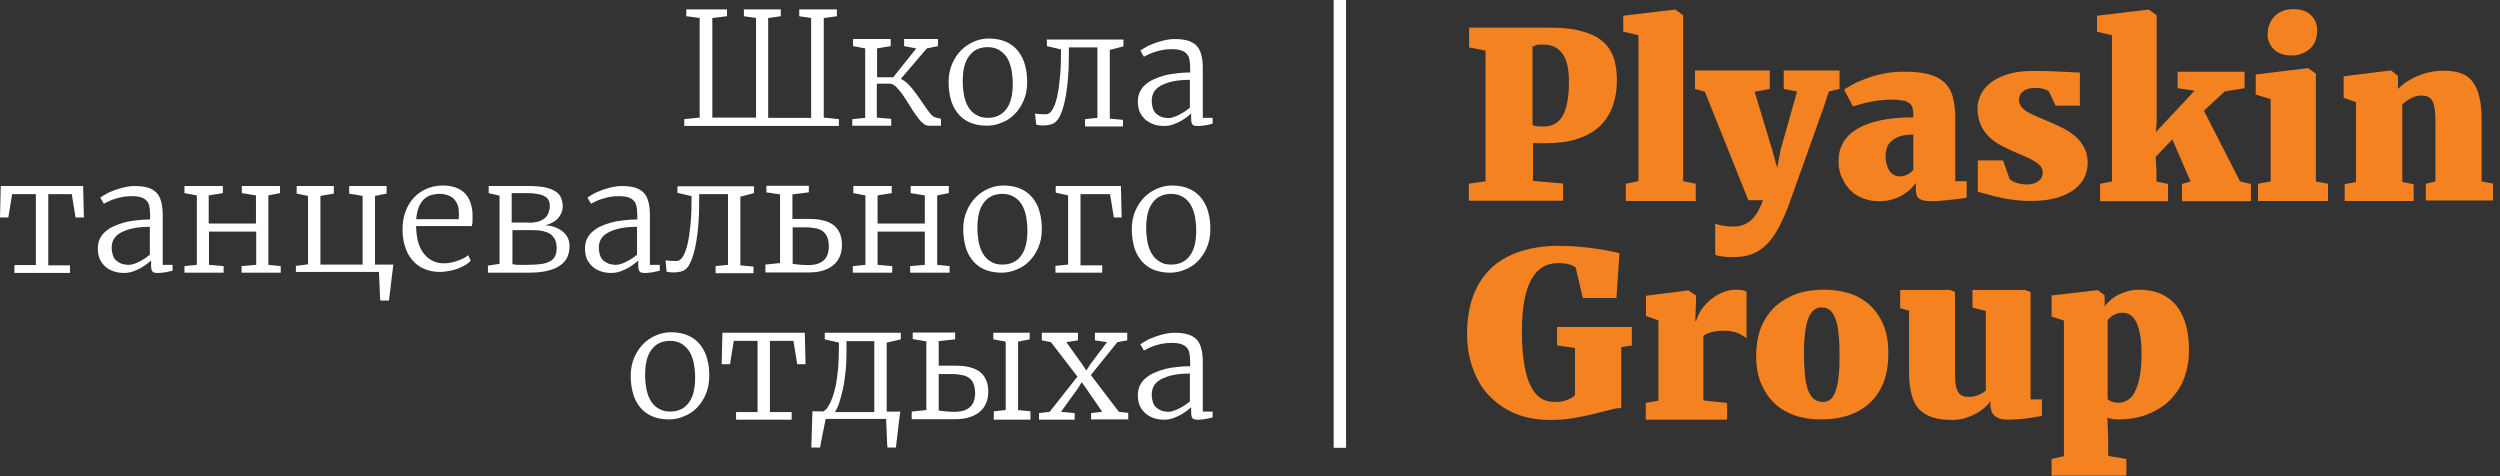<?xml version="1.0" encoding="UTF-8"?> <svg xmlns="http://www.w3.org/2000/svg" width="231" height="44" viewBox="0 0 231 44" fill="none"><rect x="0" y="0" width="231" height="44" fill="#333333" stroke="none"/> <g clip-path="url(#clip0_214_478)"> <path fill-rule="evenodd" clip-rule="evenodd" d="M63.227 11.006L64.651 10.865V1.663L63.414 1.499V0.866H67.173V1.499L65.819 1.663V10.865H69.858V1.663L68.737 1.499V0.866H72.146V1.499L70.978 1.663V10.889H74.948V1.663L73.85 1.499V0.866H77.329V1.499L76.115 1.663V10.865L77.516 11.006V11.638H63.227V11.006ZM78.8 11.006L79.944 10.889V4.473L78.823 4.262V3.606H82.302V4.262L81.041 4.473V7.142H82.536L84.66 4.473L83.54 4.262V3.606H86.668V4.262L85.641 4.473L83.236 7.283C83.47 7.4 83.68 7.54 83.89 7.751C84.1 7.962 84.31 8.196 84.497 8.453C84.684 8.711 84.894 8.969 85.057 9.226C85.244 9.484 85.408 9.741 85.571 9.976C85.734 10.21 85.874 10.397 86.015 10.561C86.155 10.725 86.295 10.819 86.412 10.842L86.948 10.982V11.615H85.805C85.618 11.615 85.408 11.521 85.221 11.334C85.011 11.146 84.824 10.912 84.614 10.608C84.404 10.327 84.217 10.022 84.007 9.671C83.796 9.343 83.586 9.015 83.4 8.734C83.189 8.453 82.979 8.219 82.793 8.009C82.582 7.821 82.396 7.728 82.186 7.728H81.018V10.865L82.349 10.982V11.615H78.753V11.006H78.8ZM87.649 7.587C87.649 6.955 87.766 6.393 87.976 5.901C88.186 5.409 88.466 4.988 88.816 4.637C89.167 4.285 89.564 4.028 90.007 3.84C90.451 3.653 90.894 3.559 91.361 3.559C92.015 3.559 92.552 3.676 93.019 3.887C93.463 4.098 93.836 4.402 94.116 4.777C94.397 5.152 94.607 5.573 94.724 6.065C94.864 6.557 94.91 7.072 94.91 7.61C94.91 8.243 94.793 8.805 94.583 9.296C94.373 9.788 94.093 10.21 93.743 10.561C93.393 10.912 92.996 11.17 92.552 11.334C92.109 11.521 91.665 11.615 91.198 11.615C90.544 11.615 90.007 11.498 89.54 11.287C89.097 11.076 88.723 10.772 88.443 10.397C88.163 10.022 87.953 9.601 87.836 9.109C87.719 8.664 87.649 8.149 87.649 7.587ZM91.268 10.889C91.992 10.889 92.576 10.631 92.972 10.093C93.393 9.554 93.579 8.781 93.579 7.728C93.579 7.283 93.533 6.838 93.463 6.44C93.369 6.042 93.252 5.667 93.066 5.362C92.879 5.058 92.645 4.824 92.342 4.637C92.038 4.449 91.688 4.356 91.268 4.356C90.544 4.356 89.96 4.613 89.564 5.152C89.143 5.69 88.957 6.463 88.957 7.517C88.957 7.962 89.003 8.407 89.073 8.805C89.167 9.226 89.283 9.577 89.47 9.882C89.657 10.186 89.89 10.444 90.194 10.608C90.498 10.795 90.848 10.889 91.268 10.889ZM95.634 10.491C95.844 10.538 96.171 10.561 96.661 10.561C96.871 10.561 97.058 10.421 97.222 10.163C97.385 9.905 97.549 9.507 97.665 8.992C97.782 8.477 97.876 7.845 97.945 7.119C98.016 6.369 98.039 5.526 98.039 4.566L96.731 4.262V3.653H103.806V4.285L102.545 4.613V10.959L103.759 11.076V11.685H100.257V11.006L101.401 10.889V4.379H98.763V5.152C98.763 5.878 98.739 6.557 98.693 7.142C98.646 7.728 98.576 8.266 98.506 8.711C98.436 9.156 98.342 9.554 98.249 9.882C98.156 10.21 98.062 10.467 97.969 10.655C97.899 10.795 97.829 10.912 97.759 11.029C97.665 11.146 97.572 11.24 97.455 11.334C97.338 11.427 97.175 11.474 97.012 11.521C96.848 11.568 96.638 11.591 96.381 11.591C96.264 11.591 96.148 11.591 96.031 11.568C95.914 11.544 95.821 11.544 95.751 11.521L95.634 10.491ZM105.137 9.367C105.137 9.039 105.207 8.734 105.324 8.477C105.464 8.219 105.627 7.985 105.861 7.798C106.094 7.61 106.351 7.423 106.654 7.306C106.958 7.166 107.308 7.048 107.658 6.955C108.009 6.861 108.405 6.814 108.779 6.767C109.176 6.721 109.573 6.697 109.97 6.697V6.299C109.97 5.971 109.946 5.714 109.9 5.48C109.853 5.245 109.76 5.081 109.62 4.941C109.48 4.8 109.316 4.707 109.083 4.637C108.849 4.566 108.569 4.543 108.242 4.543C107.962 4.543 107.682 4.566 107.425 4.613C107.168 4.66 106.935 4.73 106.701 4.8C106.491 4.871 106.281 4.941 106.117 5.035C105.931 5.128 105.791 5.175 105.697 5.245L105.37 4.683C105.417 4.637 105.487 4.59 105.604 4.519C105.72 4.449 105.861 4.379 106.001 4.285C106.164 4.215 106.328 4.121 106.538 4.051C106.724 3.981 106.935 3.887 107.145 3.84C107.355 3.77 107.588 3.723 107.822 3.676C108.055 3.63 108.265 3.606 108.499 3.606C108.989 3.606 109.409 3.653 109.736 3.747C110.063 3.84 110.343 4.004 110.554 4.215C110.764 4.426 110.904 4.707 110.997 5.058C111.091 5.409 111.137 5.807 111.137 6.299V10.889H112.048V11.427C111.978 11.451 111.861 11.474 111.768 11.498C111.651 11.521 111.534 11.544 111.417 11.568C111.301 11.591 111.161 11.615 111.044 11.615C110.927 11.638 110.81 11.638 110.694 11.638C110.6 11.638 110.507 11.638 110.413 11.615C110.343 11.615 110.273 11.591 110.227 11.544C110.18 11.498 110.133 11.451 110.11 11.357C110.087 11.264 110.063 11.17 110.063 11.029V10.491C109.97 10.561 109.853 10.678 109.69 10.795C109.526 10.912 109.339 11.053 109.129 11.17C108.919 11.287 108.662 11.404 108.405 11.498C108.149 11.591 107.845 11.638 107.542 11.638C107.215 11.638 106.911 11.591 106.631 11.498C106.351 11.404 106.094 11.264 105.861 11.076C105.65 10.889 105.464 10.655 105.324 10.374C105.207 10.116 105.137 9.765 105.137 9.367ZM106.421 9.296C106.421 9.601 106.468 9.835 106.538 10.046C106.608 10.257 106.724 10.421 106.865 10.538C107.005 10.655 107.168 10.748 107.355 10.819C107.542 10.865 107.752 10.912 107.962 10.912C108.102 10.912 108.265 10.889 108.429 10.819C108.592 10.772 108.779 10.701 108.943 10.608C109.129 10.514 109.293 10.421 109.48 10.303C109.643 10.186 109.806 10.069 109.946 9.952V7.376C109.339 7.376 108.826 7.423 108.382 7.517C107.939 7.61 107.565 7.751 107.261 7.915C106.958 8.079 106.748 8.29 106.608 8.524C106.491 8.758 106.421 9.015 106.421 9.296ZM1.308 24.494H3.315V17.937H1.121L0.77 20.092H0L0.07 17.188H7.682L7.752 20.092H6.981L6.631 17.937H4.46V24.517H6.467V25.22H1.331V24.494H1.308ZM9.036 22.948C9.036 22.621 9.106 22.316 9.223 22.059C9.363 21.801 9.526 21.567 9.76 21.38C9.993 21.192 10.25 21.005 10.553 20.888C10.857 20.747 11.207 20.63 11.557 20.537C11.908 20.443 12.305 20.396 12.678 20.349C13.075 20.302 13.472 20.279 13.869 20.279V19.881C13.869 19.553 13.845 19.295 13.799 19.061C13.752 18.827 13.659 18.663 13.519 18.523C13.379 18.382 13.215 18.288 12.982 18.218C12.748 18.148 12.468 18.125 12.141 18.125C11.861 18.125 11.581 18.148 11.324 18.195C11.067 18.242 10.834 18.312 10.6 18.382C10.39 18.452 10.18 18.523 10.016 18.616C9.83 18.71 9.689 18.757 9.596 18.827L9.269 18.265C9.316 18.218 9.386 18.171 9.503 18.101C9.619 18.031 9.76 17.961 9.9 17.867C10.063 17.797 10.226 17.703 10.437 17.633C10.623 17.563 10.834 17.469 11.044 17.422C11.254 17.352 11.487 17.305 11.721 17.258C11.954 17.211 12.164 17.188 12.398 17.188C12.888 17.188 13.309 17.235 13.635 17.328C13.962 17.422 14.242 17.586 14.453 17.797C14.663 18.008 14.803 18.288 14.896 18.64C14.989 18.991 15.036 19.389 15.036 19.881V24.471H15.947V25.009C15.877 25.032 15.76 25.056 15.667 25.079C15.55 25.103 15.433 25.126 15.316 25.15C15.2 25.173 15.06 25.196 14.943 25.196C14.826 25.22 14.709 25.22 14.593 25.22C14.499 25.22 14.406 25.22 14.312 25.196C14.242 25.196 14.172 25.173 14.126 25.126C14.079 25.079 14.032 25.032 14.009 24.939C13.986 24.845 13.962 24.752 13.962 24.611V24.072C13.869 24.143 13.752 24.26 13.589 24.377C13.425 24.494 13.238 24.634 13.028 24.752C12.818 24.869 12.561 24.986 12.305 25.079C12.048 25.173 11.744 25.22 11.441 25.22C11.114 25.22 10.81 25.173 10.53 25.079C10.25 24.986 9.97 24.845 9.76 24.658C9.549 24.471 9.363 24.236 9.223 23.955C9.106 23.674 9.036 23.346 9.036 22.948ZM10.32 22.855C10.32 23.159 10.367 23.393 10.437 23.604C10.507 23.815 10.623 23.979 10.764 24.096C10.904 24.213 11.067 24.307 11.254 24.377C11.441 24.424 11.651 24.471 11.861 24.471C12.001 24.471 12.164 24.447 12.328 24.4C12.491 24.353 12.678 24.283 12.841 24.189C13.028 24.096 13.192 24.002 13.379 23.885C13.542 23.768 13.705 23.651 13.845 23.534V20.958C13.238 20.958 12.725 21.005 12.281 21.099C11.838 21.192 11.464 21.333 11.16 21.497C10.857 21.66 10.647 21.871 10.507 22.105C10.39 22.316 10.32 22.574 10.32 22.855ZM17.044 24.588L18.188 24.471V18.054L17.044 17.844V17.188H20.593V17.844L19.286 18.054V20.654H23.652V18.054L22.344 17.844V17.188H25.87V17.844L24.796 18.054V24.471L25.94 24.588V25.196H22.321V24.588L23.675 24.471V21.403H19.309V24.471L20.663 24.588V25.196H17.044V24.588ZM37.194 21.169C37.194 20.583 37.287 20.021 37.474 19.53C37.661 19.038 37.917 18.616 38.244 18.265C38.571 17.914 38.968 17.633 39.412 17.445C39.855 17.258 40.346 17.141 40.883 17.141C41.746 17.141 42.4 17.352 42.891 17.797C43.358 18.242 43.614 18.897 43.661 19.74C43.661 19.998 43.661 20.209 43.661 20.396C43.661 20.583 43.638 20.747 43.591 20.888H38.454C38.454 20.911 38.454 20.935 38.454 20.981C38.454 21.005 38.454 21.028 38.454 21.075C38.478 21.637 38.548 22.129 38.688 22.527C38.828 22.948 39.015 23.276 39.248 23.534C39.482 23.815 39.762 24.002 40.065 24.143C40.369 24.283 40.696 24.33 41.046 24.33C41.256 24.33 41.466 24.307 41.676 24.26C41.887 24.213 42.097 24.166 42.283 24.096C42.47 24.026 42.657 23.955 42.844 23.862C43.007 23.768 43.147 23.674 43.264 23.581L43.498 24.096C43.358 24.236 43.194 24.377 42.984 24.494C42.774 24.611 42.54 24.728 42.307 24.822C42.05 24.915 41.793 24.986 41.513 25.032C41.233 25.079 40.953 25.126 40.672 25.126C40.089 25.126 39.599 25.032 39.155 24.822C38.711 24.634 38.361 24.353 38.057 23.979C37.754 23.628 37.544 23.206 37.404 22.691C37.264 22.316 37.194 21.754 37.194 21.169ZM42.377 20.256C42.377 20.162 42.4 20.068 42.4 19.974C42.4 19.881 42.4 19.787 42.4 19.694C42.4 19.436 42.377 19.202 42.307 18.991C42.237 18.78 42.12 18.593 41.98 18.429C41.84 18.265 41.653 18.148 41.42 18.054C41.186 17.961 40.906 17.914 40.602 17.914C40.322 17.914 40.042 17.961 39.809 18.031C39.552 18.125 39.342 18.242 39.155 18.429C38.968 18.616 38.805 18.851 38.688 19.155C38.571 19.459 38.501 19.811 38.454 20.256H42.377ZM45.109 24.541L46.159 24.377V18.078L45.155 17.844V17.188H46.626C46.743 17.188 46.907 17.188 47.07 17.188C47.233 17.188 47.42 17.188 47.63 17.188C47.817 17.188 48.027 17.188 48.237 17.188C48.447 17.188 48.634 17.188 48.821 17.188C49.428 17.188 49.942 17.235 50.339 17.305C50.736 17.399 51.062 17.516 51.319 17.68C51.576 17.844 51.739 18.031 51.833 18.265C51.926 18.499 51.996 18.757 51.996 19.038C51.996 19.272 51.95 19.483 51.88 19.67C51.786 19.857 51.693 20.021 51.553 20.185C51.413 20.326 51.249 20.466 51.039 20.56C50.852 20.677 50.619 20.747 50.385 20.817C50.759 20.841 51.086 20.911 51.366 21.028C51.646 21.145 51.88 21.286 52.066 21.45C52.253 21.614 52.393 21.824 52.487 22.035C52.58 22.246 52.627 22.48 52.627 22.714C52.627 23.112 52.557 23.464 52.417 23.768C52.276 24.072 52.043 24.33 51.739 24.541C51.436 24.752 51.039 24.915 50.549 25.032C50.059 25.15 49.475 25.196 48.774 25.196C48.611 25.196 48.424 25.196 48.191 25.196C47.957 25.196 47.747 25.196 47.514 25.196C47.303 25.196 47.093 25.196 46.883 25.196C46.696 25.196 46.533 25.196 46.44 25.196H45.085V24.541H45.109ZM48.868 20.583C49.218 20.583 49.498 20.537 49.755 20.466C49.988 20.396 50.199 20.279 50.362 20.138C50.525 19.998 50.619 19.834 50.689 19.647C50.759 19.459 50.806 19.249 50.806 19.038C50.806 18.851 50.782 18.687 50.712 18.546C50.642 18.406 50.549 18.265 50.385 18.171C50.222 18.078 50.012 17.984 49.755 17.937C49.498 17.89 49.148 17.844 48.751 17.844H47.28V20.56H48.868V20.583ZM47.28 24.377C47.327 24.4 47.42 24.424 47.56 24.447C47.677 24.471 47.817 24.471 47.957 24.471C48.097 24.471 48.237 24.471 48.377 24.471C48.517 24.471 48.634 24.471 48.728 24.471C49.218 24.471 49.638 24.447 49.988 24.4C50.339 24.353 50.596 24.26 50.829 24.143C51.039 24.026 51.203 23.862 51.296 23.651C51.389 23.464 51.436 23.206 51.436 22.902C51.436 22.34 51.249 21.942 50.899 21.66C50.549 21.403 49.965 21.262 49.218 21.262H47.35V24.377H47.28ZM54.051 22.948C54.051 22.621 54.121 22.316 54.238 22.059C54.378 21.801 54.541 21.567 54.775 21.38C55.008 21.192 55.265 21.005 55.569 20.888C55.872 20.747 56.222 20.63 56.573 20.537C56.923 20.443 57.32 20.396 57.693 20.349C58.09 20.302 58.487 20.279 58.884 20.279V19.881C58.884 19.553 58.861 19.295 58.814 19.061C58.767 18.827 58.674 18.663 58.534 18.523C58.394 18.382 58.23 18.288 57.997 18.218C57.763 18.148 57.483 18.125 57.156 18.125C56.876 18.125 56.596 18.148 56.339 18.195C56.082 18.242 55.849 18.312 55.615 18.382C55.405 18.452 55.195 18.523 55.032 18.616C54.845 18.71 54.705 18.757 54.611 18.827L54.285 18.265C54.331 18.218 54.401 18.171 54.518 18.101C54.635 18.031 54.775 17.961 54.915 17.867C55.078 17.797 55.242 17.703 55.452 17.633C55.639 17.563 55.849 17.469 56.059 17.422C56.269 17.352 56.502 17.305 56.736 17.258C56.969 17.211 57.18 17.188 57.413 17.188C57.903 17.188 58.324 17.235 58.651 17.328C58.977 17.422 59.258 17.586 59.468 17.797C59.678 18.008 59.818 18.288 59.911 18.64C60.005 18.991 60.051 19.389 60.051 19.881V24.471H60.962V25.009C60.892 25.032 60.775 25.056 60.682 25.079C60.565 25.103 60.448 25.126 60.332 25.15C60.215 25.173 60.075 25.196 59.958 25.196C59.841 25.22 59.725 25.22 59.608 25.22C59.514 25.22 59.421 25.22 59.328 25.196C59.258 25.196 59.188 25.173 59.141 25.126C59.094 25.079 59.047 25.032 59.024 24.939C59.001 24.845 58.977 24.752 58.977 24.611V24.072C58.884 24.143 58.767 24.26 58.604 24.377C58.44 24.494 58.254 24.634 58.044 24.752C57.833 24.869 57.577 24.986 57.32 25.079C57.063 25.173 56.759 25.22 56.456 25.22C56.129 25.22 55.825 25.173 55.545 25.079C55.265 24.986 54.985 24.845 54.775 24.658C54.565 24.471 54.378 24.236 54.238 23.955C54.121 23.674 54.051 23.346 54.051 22.948ZM55.335 22.855C55.335 23.159 55.382 23.393 55.452 23.604C55.522 23.815 55.639 23.979 55.779 24.096C55.919 24.213 56.082 24.307 56.269 24.377C56.456 24.424 56.666 24.471 56.876 24.471C57.016 24.471 57.18 24.447 57.343 24.4C57.507 24.353 57.693 24.283 57.857 24.189C58.044 24.096 58.207 24.002 58.394 23.885C58.557 23.768 58.721 23.651 58.861 23.534V20.958C58.254 20.958 57.74 21.005 57.296 21.099C56.853 21.192 56.479 21.333 56.176 21.497C55.872 21.66 55.662 21.871 55.522 22.105C55.405 22.316 55.335 22.574 55.335 22.855ZM61.499 24.049C61.709 24.096 62.036 24.119 62.526 24.119C62.736 24.119 62.923 23.979 63.087 23.721C63.25 23.464 63.414 23.066 63.53 22.55C63.647 22.035 63.74 21.403 63.81 20.677C63.881 19.928 63.904 19.085 63.904 18.125L62.596 17.82V17.211H69.671V17.844L68.41 18.171V24.517L69.624 24.634V25.243H66.122V24.588L67.266 24.471V17.937H64.604V18.71C64.604 19.436 64.581 20.115 64.534 20.7C64.488 21.286 64.418 21.824 64.347 22.269C64.278 22.714 64.184 23.112 64.091 23.44C63.997 23.768 63.904 24.026 63.81 24.213C63.74 24.353 63.67 24.471 63.6 24.611C63.507 24.728 63.414 24.822 63.297 24.915C63.18 25.009 63.017 25.079 62.853 25.103C62.69 25.15 62.48 25.173 62.223 25.173C62.106 25.173 61.989 25.173 61.873 25.15C61.756 25.126 61.663 25.126 61.592 25.103L61.499 24.049ZM70.722 24.447L72.076 24.307V17.961L70.815 17.773V17.165H74.737V17.773L73.22 17.961V20.232H74.808C75.835 20.232 76.582 20.443 77.072 20.841C77.563 21.262 77.796 21.848 77.796 22.621C77.796 23.042 77.726 23.417 77.586 23.721C77.446 24.049 77.236 24.307 76.979 24.517C76.722 24.728 76.395 24.892 76.022 25.009C75.648 25.126 75.204 25.173 74.737 25.173C74.597 25.173 74.411 25.173 74.177 25.173C73.944 25.173 73.734 25.173 73.5 25.173C73.266 25.173 73.056 25.173 72.823 25.173C72.613 25.173 72.449 25.173 72.333 25.173H70.722V24.447ZM73.22 24.377C73.36 24.4 73.547 24.424 73.78 24.447C74.014 24.471 74.317 24.494 74.691 24.494C75.298 24.494 75.765 24.353 76.092 24.072C76.418 23.791 76.582 23.346 76.582 22.761C76.582 22.433 76.535 22.152 76.442 21.918C76.349 21.684 76.208 21.52 76.045 21.38C75.858 21.239 75.648 21.145 75.391 21.099C75.134 21.052 74.831 21.005 74.504 21.005H73.243V24.377H73.22ZM78.823 24.588L79.967 24.471V18.054L78.847 17.844V17.188H82.396V17.844L81.088 18.054V20.654H85.454V18.054L84.147 17.844V17.188H87.672V17.844L86.598 18.054V24.471L87.742 24.588V25.196H84.1V24.588L85.454 24.471V21.403H81.088V24.471L82.442 24.588V25.196H78.8V24.588H78.823ZM89.003 21.169C89.003 20.537 89.12 19.974 89.33 19.483C89.54 18.991 89.82 18.57 90.171 18.218C90.521 17.867 90.918 17.609 91.361 17.422C91.805 17.235 92.249 17.141 92.716 17.141C93.369 17.141 93.906 17.258 94.373 17.469C94.817 17.68 95.19 17.984 95.471 18.359C95.751 18.733 95.961 19.155 96.078 19.647C96.218 20.138 96.264 20.654 96.264 21.192C96.264 21.824 96.148 22.386 95.938 22.878C95.727 23.37 95.447 23.791 95.097 24.143C94.747 24.494 94.35 24.752 93.906 24.915C93.463 25.103 93.019 25.196 92.552 25.196C91.898 25.196 91.361 25.079 90.894 24.869C90.451 24.658 90.077 24.353 89.797 23.979C89.517 23.604 89.307 23.183 89.19 22.691C89.073 22.223 89.003 21.707 89.003 21.169ZM92.622 24.447C93.346 24.447 93.93 24.189 94.327 23.651C94.747 23.112 94.934 22.34 94.934 21.286C94.934 20.841 94.887 20.396 94.817 19.998C94.724 19.6 94.607 19.225 94.42 18.921C94.233 18.616 94 18.359 93.696 18.195C93.393 18.008 93.042 17.914 92.622 17.914C91.898 17.914 91.315 18.171 90.918 18.71C90.498 19.249 90.311 20.021 90.311 21.075C90.311 21.52 90.357 21.965 90.427 22.363C90.521 22.785 90.638 23.136 90.824 23.44C91.011 23.745 91.245 24.002 91.548 24.166C91.852 24.377 92.202 24.447 92.622 24.447ZM97.525 24.564L98.693 24.447V18.054L97.549 17.797V17.188H103.572L103.642 20.092H102.919L102.568 17.937H99.837V24.517H101.845V25.196H97.525V24.564ZM104.576 21.169C104.576 20.537 104.693 19.974 104.903 19.483C105.113 18.991 105.394 18.57 105.744 18.218C106.094 17.867 106.491 17.609 106.935 17.422C107.378 17.235 107.822 17.141 108.289 17.141C108.943 17.141 109.48 17.258 109.946 17.469C110.39 17.68 110.764 17.984 111.044 18.359C111.324 18.733 111.534 19.155 111.651 19.647C111.791 20.138 111.838 20.654 111.838 21.192C111.838 21.824 111.721 22.386 111.511 22.878C111.301 23.37 111.02 23.791 110.67 24.143C110.32 24.494 109.923 24.752 109.48 24.915C109.036 25.103 108.592 25.196 108.125 25.196C107.472 25.196 106.935 25.079 106.468 24.869C106.024 24.658 105.65 24.353 105.37 23.979C105.09 23.604 104.88 23.183 104.763 22.691C104.646 22.223 104.576 21.707 104.576 21.169ZM108.219 24.447C108.943 24.447 109.526 24.189 109.923 23.651C110.343 23.112 110.53 22.34 110.53 21.286C110.53 20.841 110.483 20.396 110.413 19.998C110.32 19.6 110.203 19.225 110.017 18.921C109.83 18.616 109.596 18.359 109.293 18.195C108.989 18.008 108.639 17.914 108.219 17.914C107.495 17.914 106.911 18.171 106.514 18.71C106.094 19.249 105.907 20.021 105.907 21.075C105.907 21.52 105.954 21.965 106.024 22.363C106.117 22.785 106.234 23.136 106.421 23.44C106.608 23.745 106.841 24.002 107.145 24.166C107.448 24.377 107.798 24.447 108.219 24.447ZM27.387 24.564L28.461 24.424V18.101L27.411 17.89V17.188H30.843V17.89L29.605 18.101V24.447H33.505V18.101L32.267 17.89V17.188H35.723V17.89L34.649 18.101V24.447H34.859H36.353C36.353 24.447 36.353 24.494 36.33 24.588C36.306 24.681 36.306 24.822 36.283 24.962C36.26 25.126 36.236 25.29 36.213 25.501C36.19 25.712 36.166 25.899 36.143 26.11C36.12 26.32 36.096 26.531 36.073 26.718C36.05 26.929 36.026 27.093 36.003 27.257C35.98 27.421 35.98 27.538 35.956 27.632C35.933 27.725 35.933 27.772 35.933 27.772H35.139C35.139 27.725 35.139 27.632 35.116 27.468C35.116 27.327 35.092 27.14 35.092 26.953C35.092 26.765 35.069 26.555 35.069 26.344C35.069 26.133 35.046 25.946 35.046 25.758C35.046 25.571 35.022 25.431 35.022 25.314C35.022 25.196 35.022 25.126 35.022 25.126H27.341V24.564H27.387ZM58.277 34.727C58.277 34.095 58.394 33.533 58.604 33.041C58.814 32.549 59.094 32.128 59.444 31.776C59.795 31.425 60.192 31.168 60.635 30.98C61.079 30.793 61.522 30.699 61.989 30.699C62.643 30.699 63.18 30.816 63.647 31.027C64.091 31.238 64.464 31.542 64.744 31.917C65.025 32.292 65.235 32.713 65.352 33.205C65.492 33.697 65.538 34.212 65.538 34.75C65.538 35.383 65.421 35.945 65.211 36.436C65.001 36.928 64.721 37.35 64.371 37.701C64.021 38.052 63.624 38.31 63.18 38.474C62.736 38.661 62.293 38.755 61.826 38.755C61.172 38.755 60.635 38.638 60.168 38.427C59.725 38.216 59.351 37.912 59.071 37.537C58.791 37.162 58.581 36.741 58.464 36.249C58.347 35.804 58.277 35.266 58.277 34.727ZM61.919 38.029C62.643 38.029 63.227 37.771 63.624 37.233C64.044 36.694 64.231 35.921 64.231 34.867C64.231 34.423 64.184 33.978 64.114 33.58C64.021 33.181 63.904 32.807 63.717 32.502C63.53 32.198 63.297 31.964 62.993 31.776C62.69 31.589 62.34 31.495 61.919 31.495C61.196 31.495 60.612 31.753 60.215 32.292C59.795 32.83 59.608 33.603 59.608 34.657C59.608 35.102 59.654 35.547 59.725 35.945C59.818 36.366 59.935 36.717 60.121 37.022C60.308 37.326 60.542 37.584 60.845 37.748C61.149 37.935 61.499 38.029 61.919 38.029ZM67.99 38.076H69.998V31.495H67.803L67.453 33.65H66.682L66.752 30.746H74.364L74.434 33.65H73.663L73.313 31.495H71.142V38.076H73.15V38.778H68.013V38.076H67.99ZM75.975 38.052C76.068 38.029 76.162 37.959 76.278 37.865C76.395 37.771 76.489 37.631 76.605 37.42C76.722 37.233 76.839 36.975 76.932 36.671C77.049 36.366 77.142 35.992 77.236 35.547C77.329 35.102 77.376 34.587 77.446 34.001C77.493 33.416 77.516 32.713 77.516 31.94V31.659L76.208 31.355V30.746H83.236V31.355L81.929 31.659V38.029H83.166H83.189C83.189 38.029 83.189 38.076 83.166 38.169C83.143 38.263 83.143 38.38 83.119 38.544C83.096 38.708 83.073 38.872 83.049 39.083C83.026 39.293 83.003 39.481 82.979 39.691C82.956 39.902 82.933 40.113 82.909 40.3C82.886 40.487 82.863 40.675 82.839 40.839C82.816 41.003 82.816 41.12 82.793 41.214C82.769 41.307 82.769 41.354 82.769 41.354H81.999C81.999 41.307 81.999 41.214 81.975 41.05C81.975 40.909 81.952 40.722 81.952 40.534C81.952 40.347 81.929 40.136 81.929 39.925C81.929 39.715 81.905 39.528 81.905 39.34C81.905 39.153 81.882 39.012 81.882 38.895C81.882 38.778 81.882 38.708 81.882 38.708H76.302C76.302 38.708 76.278 38.778 76.255 38.895C76.232 39.012 76.208 39.153 76.162 39.34C76.138 39.528 76.092 39.715 76.045 39.925C75.998 40.136 75.975 40.347 75.928 40.534C75.882 40.722 75.858 40.886 75.835 41.05C75.811 41.19 75.788 41.307 75.765 41.354H74.971C74.971 41.354 74.971 41.26 74.971 41.096C74.971 40.932 74.994 40.722 74.994 40.487C74.994 40.253 75.018 39.972 75.018 39.691C75.018 39.41 75.041 39.129 75.041 38.895C75.041 38.638 75.064 38.45 75.064 38.263C75.064 38.099 75.064 38.005 75.064 38.005H75.975V38.052ZM80.785 38.052V31.519H78.216V32.502C78.216 33.158 78.193 33.79 78.123 34.399C78.053 35.008 77.983 35.547 77.866 36.038C77.749 36.53 77.633 36.952 77.516 37.303C77.399 37.654 77.259 37.912 77.142 38.076H80.785V38.052ZM91.852 38.005L92.926 37.888V31.566L91.782 31.355V30.746H95.144V31.355L94.07 31.566V37.888L95.214 38.005V38.778H91.828V38.005H91.852ZM84.24 38.029L85.594 37.888V31.542L84.334 31.332V30.723H88.256V31.355L86.738 31.519V33.79H88.326C89.353 33.79 90.1 34.001 90.591 34.399C91.081 34.821 91.315 35.406 91.315 36.179C91.315 36.6 91.245 36.975 91.105 37.279C90.964 37.607 90.754 37.865 90.498 38.076C90.241 38.286 89.914 38.45 89.54 38.567C89.167 38.684 88.723 38.731 88.256 38.731C88.116 38.731 87.929 38.731 87.696 38.731C87.462 38.731 87.252 38.731 87.019 38.731C86.785 38.731 86.575 38.731 86.341 38.731C86.131 38.731 85.968 38.731 85.851 38.731H84.24V38.029ZM86.738 37.935C86.879 37.959 87.065 37.982 87.299 38.005C87.532 38.029 87.836 38.052 88.209 38.052C88.816 38.052 89.283 37.912 89.61 37.631C89.937 37.35 90.1 36.905 90.1 36.319C90.1 35.992 90.054 35.711 89.96 35.476C89.867 35.242 89.75 35.078 89.564 34.938C89.377 34.797 89.167 34.704 88.91 34.657C88.653 34.61 88.349 34.563 88.023 34.563H86.738V37.935ZM96.008 38.169L96.988 38.052L99.556 34.797L97.105 31.613L96.264 31.449V30.746H99.603V31.449L98.529 31.613L99.954 33.603L100.374 34.235L100.771 33.626L102.288 31.613L101.168 31.449V30.746H104.156V31.449L103.246 31.613L100.794 34.657L103.386 38.052L104.25 38.146V38.755H100.817V38.169L101.845 38.052L100.397 35.945L99.954 35.312L99.556 35.945L98.039 38.052L99.3 38.169V38.778H96.008V38.169Z" fill="white"></path> <path fill-rule="evenodd" clip-rule="evenodd" d="M105.137 36.507C105.137 36.179 105.207 35.874 105.324 35.617C105.464 35.359 105.627 35.125 105.861 34.938C106.094 34.75 106.351 34.563 106.654 34.446C106.958 34.305 107.308 34.188 107.658 34.095C108.009 34.001 108.405 33.954 108.779 33.907C109.176 33.861 109.573 33.837 109.97 33.837V33.439C109.97 33.135 109.946 32.854 109.9 32.619C109.853 32.385 109.76 32.221 109.62 32.081C109.479 31.94 109.316 31.847 109.083 31.776C108.849 31.706 108.569 31.683 108.242 31.683C107.962 31.683 107.682 31.706 107.425 31.753C107.168 31.8 106.935 31.87 106.701 31.94C106.491 32.011 106.281 32.081 106.117 32.175C105.931 32.268 105.79 32.338 105.697 32.385L105.37 31.823C105.417 31.776 105.487 31.73 105.604 31.659C105.72 31.589 105.861 31.519 106.001 31.425C106.164 31.355 106.327 31.261 106.538 31.191C106.724 31.121 106.935 31.027 107.145 30.98C107.355 30.91 107.588 30.863 107.822 30.816C108.055 30.77 108.265 30.746 108.499 30.746C108.989 30.746 109.409 30.793 109.736 30.887C110.063 30.98 110.343 31.144 110.553 31.355C110.764 31.566 110.904 31.847 110.997 32.198C111.09 32.549 111.137 32.947 111.137 33.439V38.029H112.048V38.567C111.978 38.591 111.861 38.614 111.768 38.638C111.651 38.661 111.534 38.684 111.417 38.708C111.301 38.731 111.161 38.755 111.044 38.755C110.927 38.778 110.81 38.778 110.694 38.778C110.6 38.778 110.507 38.778 110.413 38.755C110.343 38.755 110.273 38.731 110.227 38.684C110.18 38.638 110.133 38.591 110.11 38.497C110.087 38.403 110.063 38.31 110.063 38.169V37.631C109.97 37.701 109.853 37.818 109.69 37.935C109.526 38.052 109.339 38.193 109.129 38.31C108.919 38.427 108.662 38.544 108.405 38.638C108.149 38.731 107.845 38.778 107.542 38.778C107.215 38.778 106.911 38.731 106.631 38.638C106.351 38.544 106.094 38.403 105.861 38.216C105.65 38.029 105.464 37.794 105.324 37.514C105.207 37.256 105.137 36.905 105.137 36.507ZM106.421 36.436C106.421 36.741 106.468 36.975 106.538 37.186C106.608 37.396 106.724 37.56 106.864 37.677C107.005 37.794 107.168 37.888 107.355 37.958C107.542 38.005 107.752 38.052 107.962 38.052C108.102 38.052 108.265 38.029 108.429 37.958C108.592 37.912 108.779 37.841 108.942 37.748C109.129 37.654 109.293 37.56 109.479 37.443C109.643 37.326 109.806 37.209 109.946 37.092V34.516C109.339 34.516 108.826 34.563 108.382 34.657C107.939 34.75 107.565 34.891 107.261 35.055C106.958 35.219 106.748 35.429 106.608 35.664C106.491 35.898 106.421 36.155 106.421 36.436Z" fill="white"></path> <path fill-rule="evenodd" clip-rule="evenodd" d="M135.7 16.977L137.264 16.743V4.683L135.746 4.379V2.552H139.529C139.949 2.552 140.439 2.552 141.023 2.552C141.607 2.552 142.284 2.552 143.078 2.552C144.315 2.552 145.319 2.646 146.136 2.88C146.953 3.091 147.584 3.395 148.074 3.817C148.565 4.238 148.891 4.73 149.101 5.316C149.288 5.901 149.405 6.604 149.405 7.376C149.405 8.29 149.265 9.109 149.008 9.835C148.728 10.561 148.331 11.193 147.794 11.685C147.257 12.177 146.58 12.575 145.739 12.832C144.922 13.113 143.965 13.23 142.868 13.23C142.611 13.23 142.354 13.23 142.12 13.23C141.887 13.23 141.723 13.23 141.653 13.207V16.72L144.432 16.954V18.546H135.723V16.977H135.7ZM141.607 11.568C141.7 11.615 141.84 11.638 142.004 11.662C142.167 11.685 142.401 11.685 142.704 11.685C143.031 11.685 143.335 11.615 143.615 11.474C143.895 11.334 144.128 11.1 144.338 10.795C144.549 10.467 144.689 10.046 144.805 9.507C144.922 8.969 144.969 8.313 144.969 7.517C144.969 6.346 144.759 5.48 144.362 4.941C143.965 4.402 143.381 4.121 142.657 4.121C142.471 4.121 142.331 4.121 142.237 4.121C142.12 4.121 142.027 4.121 141.957 4.168C141.887 4.192 141.817 4.215 141.77 4.238C141.723 4.262 141.653 4.285 141.607 4.309V11.568ZM150.222 16.977L151.39 16.743V3.255L149.989 2.927V1.452L154.728 0.89H154.798L155.522 1.405V16.743L156.69 16.977V18.57H150.222V16.977ZM158.441 20.63C158.487 20.677 158.604 20.724 158.721 20.747C158.861 20.794 159.001 20.817 159.165 20.841C159.328 20.864 159.491 20.888 159.678 20.911C159.865 20.935 160.005 20.935 160.145 20.935C160.565 20.935 160.916 20.864 161.219 20.724C161.499 20.583 161.756 20.419 161.966 20.185C162.176 19.951 162.34 19.717 162.503 19.413C162.643 19.131 162.784 18.827 162.9 18.499H161.546L157.53 8.477L156.62 8.219V6.51H163.531V8.219L162.13 8.477L163.741 13.816L164.208 15.502L164.535 13.816L166.052 8.453L164.815 8.219V6.51H169.975V8.219L168.994 8.453C168.877 8.781 168.737 9.179 168.597 9.648C168.434 10.116 168.27 10.608 168.06 11.146C167.873 11.685 167.687 12.223 167.476 12.809C167.266 13.371 167.08 13.933 166.869 14.495C166.683 15.034 166.496 15.572 166.309 16.064C166.122 16.556 165.982 17 165.842 17.375C165.702 17.75 165.609 18.054 165.515 18.288C165.422 18.523 165.375 18.663 165.375 18.687C165.072 19.506 164.768 20.232 164.441 20.864C164.114 21.497 163.764 22.012 163.367 22.457C162.97 22.878 162.527 23.206 162.036 23.417C161.546 23.628 160.986 23.745 160.332 23.745C160.169 23.745 160.005 23.745 159.842 23.745C159.655 23.745 159.491 23.745 159.305 23.721C159.141 23.698 158.978 23.674 158.838 23.651C158.698 23.628 158.581 23.581 158.487 23.534V20.63H158.441ZM169.881 14.87C169.881 14.237 170.021 13.699 170.302 13.184C170.582 12.692 171.002 12.27 171.586 11.919C172.169 11.568 172.87 11.31 173.734 11.123C174.598 10.936 175.625 10.842 176.792 10.842V10.584C176.792 10.35 176.769 10.139 176.722 9.976C176.676 9.812 176.582 9.648 176.442 9.554C176.302 9.437 176.115 9.343 175.858 9.296C175.602 9.25 175.275 9.203 174.855 9.203C174.434 9.203 174.037 9.226 173.664 9.273C173.29 9.32 172.963 9.367 172.66 9.437C172.356 9.507 172.076 9.577 171.843 9.648C171.609 9.718 171.399 9.788 171.212 9.835L170.395 8.29C170.535 8.172 170.792 8.032 171.119 7.845C171.446 7.657 171.866 7.47 172.356 7.283C172.847 7.095 173.384 6.931 173.991 6.814C174.598 6.674 175.251 6.627 175.952 6.627C176.862 6.627 177.61 6.697 178.217 6.861C178.824 7.025 179.291 7.283 179.664 7.61C180.014 7.962 180.295 8.407 180.435 8.945C180.575 9.484 180.668 10.139 180.668 10.889V16.743H181.719V18.265C181.579 18.288 181.392 18.335 181.135 18.359C180.878 18.382 180.598 18.429 180.318 18.452C180.014 18.476 179.711 18.523 179.384 18.546C179.081 18.57 178.777 18.593 178.52 18.593C178.217 18.593 177.96 18.57 177.75 18.523C177.54 18.476 177.399 18.406 177.283 18.312C177.166 18.218 177.096 18.078 177.073 17.914C177.026 17.75 177.026 17.539 177.026 17.305V16.907C176.886 17.094 176.699 17.305 176.489 17.516C176.279 17.703 176.022 17.89 175.742 18.054C175.462 18.218 175.135 18.335 174.761 18.452C174.411 18.546 174.014 18.593 173.57 18.593C173.08 18.593 172.613 18.499 172.169 18.335C171.726 18.171 171.329 17.937 171.002 17.609C170.675 17.282 170.418 16.907 170.208 16.439C169.975 15.994 169.881 15.455 169.881 14.87ZM174.224 14.378C174.224 14.659 174.247 14.916 174.318 15.151C174.388 15.385 174.458 15.595 174.574 15.759C174.691 15.947 174.831 16.064 174.995 16.157C175.158 16.251 175.345 16.298 175.578 16.298C175.788 16.298 175.999 16.251 176.232 16.134C176.466 16.017 176.652 15.877 176.792 15.713V12.434C176.302 12.434 175.882 12.481 175.555 12.598C175.228 12.715 174.971 12.856 174.761 13.043C174.551 13.23 174.411 13.441 174.341 13.675C174.271 13.909 174.224 14.144 174.224 14.378ZM182.723 14.823H185.081L185.688 16.532C185.735 16.602 185.805 16.649 185.922 16.72C186.015 16.79 186.155 16.837 186.295 16.884C186.435 16.93 186.599 16.977 186.762 17C186.926 17.024 187.089 17.047 187.252 17.047C187.486 17.047 187.719 17.024 187.906 16.954C188.093 16.907 188.256 16.813 188.373 16.72C188.49 16.626 188.607 16.509 188.653 16.368C188.723 16.228 188.747 16.087 188.747 15.947C188.747 15.689 188.653 15.455 188.466 15.268C188.28 15.08 188.023 14.916 187.696 14.729C187.369 14.565 186.996 14.401 186.599 14.237C186.178 14.073 185.758 13.863 185.314 13.652C184.918 13.465 184.544 13.254 184.24 13.02C183.914 12.786 183.657 12.528 183.423 12.223C183.19 11.919 183.026 11.591 182.91 11.24C182.793 10.889 182.723 10.467 182.723 10.022C182.723 9.554 182.84 9.109 183.05 8.688C183.26 8.266 183.587 7.891 184.007 7.587C184.427 7.283 184.964 7.025 185.595 6.838C186.225 6.65 186.949 6.557 187.789 6.557C188.396 6.557 188.91 6.557 189.377 6.58C189.821 6.604 190.241 6.604 190.568 6.627C190.918 6.65 191.222 6.65 191.478 6.674C191.735 6.697 191.969 6.697 192.179 6.697V9.765H189.937L189.33 8.477C189.284 8.383 189.144 8.313 188.91 8.243C188.7 8.172 188.42 8.126 188.07 8.126C187.579 8.126 187.206 8.219 186.949 8.43C186.692 8.617 186.552 8.898 186.552 9.226C186.552 9.46 186.622 9.671 186.762 9.858C186.902 10.046 187.112 10.21 187.346 10.35C187.603 10.491 187.883 10.631 188.21 10.772C188.537 10.912 188.863 11.053 189.214 11.193C189.657 11.38 190.101 11.591 190.544 11.802C190.988 12.013 191.385 12.294 191.735 12.575C192.085 12.879 192.366 13.23 192.576 13.629C192.786 14.027 192.903 14.495 192.903 15.034C192.903 15.479 192.809 15.923 192.622 16.345C192.436 16.766 192.132 17.141 191.712 17.469C191.292 17.797 190.755 18.054 190.101 18.265C189.447 18.452 188.63 18.57 187.696 18.57C187.042 18.57 186.459 18.523 185.922 18.452C185.408 18.382 184.941 18.288 184.544 18.195C184.147 18.101 183.797 18.008 183.493 17.914C183.19 17.82 182.956 17.773 182.746 17.727V14.823H182.723ZM194.07 16.977L195.144 16.766V3.255L193.767 2.927V1.452L198.506 0.89H198.553L199.277 1.405V11.24L199.207 12.2L202.779 8.383L201.215 8.149V6.627H207.402V8.149L205.557 8.453L203.643 10.233L206.982 16.766L207.986 17V18.593H201.612V17L202.405 16.766L200.724 12.879L199.183 14.495L199.253 15.595V16.766L200.327 17V18.593H194.047V16.977H194.07ZM208.639 16.977L209.807 16.766V9.156L208.429 8.734V6.885L213.216 6.299H213.262L213.986 6.791V16.766L215.107 16.977V18.57H208.639V16.977ZM211.675 5.128C211.371 5.128 211.091 5.081 210.811 4.988C210.554 4.894 210.32 4.754 210.134 4.59C209.947 4.402 209.807 4.215 209.69 3.957C209.573 3.723 209.527 3.466 209.527 3.185C209.527 2.857 209.573 2.552 209.69 2.271C209.807 1.99 209.947 1.733 210.157 1.522C210.367 1.311 210.601 1.147 210.881 1.03C211.161 0.913 211.511 0.843 211.885 0.843C212.235 0.843 212.562 0.89 212.842 0.984C213.122 1.077 213.356 1.218 213.542 1.405C213.729 1.592 213.869 1.803 213.963 2.037C214.056 2.271 214.103 2.529 214.103 2.81C214.103 3.138 214.056 3.442 213.963 3.723C213.869 4.004 213.706 4.238 213.496 4.449C213.286 4.66 213.029 4.824 212.725 4.941C212.445 5.081 212.095 5.128 211.675 5.128ZM216.624 17.024L217.698 16.813V9.437L216.554 9.039V7.048L220.897 6.51H220.944L221.574 7.025V7.728L221.551 8.219C221.784 8.009 222.041 7.798 222.321 7.587C222.625 7.4 222.952 7.212 223.302 7.048C223.652 6.908 224.049 6.767 224.469 6.674C224.89 6.58 225.333 6.533 225.8 6.533C226.407 6.533 226.944 6.604 227.388 6.767C227.831 6.931 228.182 7.166 228.462 7.54C228.742 7.891 228.952 8.36 229.092 8.945C229.232 9.531 229.302 10.233 229.302 11.076V16.766L230.353 16.954V18.523H224.142V16.977L225.03 16.766V11.123C225.03 10.678 225.006 10.303 224.96 10.022C224.913 9.741 224.843 9.507 224.75 9.32C224.656 9.133 224.516 9.015 224.353 8.945C224.189 8.875 223.979 8.828 223.722 8.828C223.512 8.828 223.325 8.852 223.162 8.922C222.975 8.969 222.835 9.062 222.672 9.133C222.531 9.226 222.391 9.296 222.275 9.39C222.158 9.484 222.064 9.577 221.971 9.648V16.813L223.022 17.024V18.57H216.648V17.024H216.624ZM135.56 30.84C135.56 29.529 135.746 28.358 136.12 27.351C136.494 26.344 137.031 25.501 137.754 24.798C138.478 24.119 139.365 23.604 140.416 23.253C141.467 22.902 142.657 22.714 144.012 22.714C144.595 22.714 145.156 22.738 145.763 22.785C146.346 22.831 146.907 22.902 147.42 22.972C147.934 23.042 148.378 23.112 148.775 23.206C149.172 23.276 149.452 23.346 149.639 23.393L149.358 27.538H146.253L145.599 24.752C145.576 24.705 145.506 24.658 145.436 24.611C145.366 24.564 145.249 24.517 145.132 24.471C144.992 24.424 144.829 24.377 144.642 24.353C144.455 24.33 144.222 24.307 143.965 24.307C142.844 24.307 142.004 24.845 141.443 25.922C140.883 27 140.626 28.568 140.626 30.629C140.626 31.613 140.673 32.526 140.79 33.322C140.883 34.118 141.07 34.821 141.303 35.383C141.537 35.945 141.84 36.39 142.237 36.694C142.611 36.998 143.101 37.139 143.661 37.139C144.105 37.139 144.479 37.092 144.805 36.952C145.132 36.834 145.366 36.694 145.529 36.507V32.151L143.872 31.917V30.208H150.783V31.917L149.802 32.081V37.701C149.522 37.701 149.148 37.748 148.705 37.888C148.261 38.005 147.747 38.122 147.187 38.263C146.627 38.403 146.02 38.52 145.342 38.638C144.689 38.755 143.988 38.801 143.264 38.801C142.004 38.801 140.906 38.591 139.949 38.193C138.992 37.771 138.198 37.209 137.544 36.507C136.89 35.804 136.4 34.961 136.073 33.978C135.723 33.018 135.56 31.964 135.56 30.84ZM152.067 37.233L153.234 37.022V29.599L152.09 29.201V27.327L155.966 26.836H156.013L156.713 27.304V27.866L156.643 29.646H156.736C156.806 29.365 156.923 29.084 157.133 28.732C157.343 28.404 157.6 28.1 157.927 27.796C158.254 27.515 158.628 27.257 159.048 27.07C159.468 26.882 159.935 26.765 160.425 26.765C160.635 26.765 160.846 26.789 161.009 26.812C161.172 26.859 161.289 26.906 161.383 26.953V31.261C161.289 31.168 161.173 31.097 161.032 31.027C160.916 30.933 160.776 30.863 160.612 30.793C160.449 30.723 160.262 30.676 160.052 30.629C159.842 30.582 159.608 30.559 159.328 30.559C158.884 30.559 158.487 30.606 158.137 30.699C157.787 30.793 157.554 30.91 157.39 31.027V36.998L159.585 37.233V38.778H152.067V37.233ZM162.27 32.924C162.27 31.87 162.433 30.933 162.76 30.161C163.087 29.388 163.554 28.756 164.114 28.241C164.698 27.749 165.352 27.374 166.099 27.117C166.846 26.882 167.663 26.765 168.504 26.765C169.368 26.765 170.162 26.882 170.909 27.117C171.632 27.351 172.263 27.725 172.8 28.217C173.314 28.709 173.734 29.318 174.037 30.044C174.341 30.77 174.481 31.636 174.481 32.62C174.481 33.72 174.318 34.68 173.991 35.453C173.664 36.226 173.22 36.858 172.636 37.35C172.076 37.841 171.399 38.193 170.652 38.427C169.881 38.661 169.088 38.755 168.224 38.755C167.36 38.755 166.566 38.638 165.842 38.38C165.118 38.122 164.488 37.771 163.974 37.279C163.461 36.788 163.04 36.179 162.737 35.453C162.433 34.774 162.27 33.907 162.27 32.924ZM168.457 37.139C168.714 37.139 168.947 37.069 169.134 36.905C169.321 36.741 169.484 36.507 169.601 36.155C169.718 35.828 169.835 35.383 169.881 34.844C169.951 34.306 169.975 33.673 169.975 32.924C169.975 32.128 169.951 31.449 169.881 30.863C169.835 30.301 169.741 29.833 169.601 29.458C169.461 29.107 169.298 28.826 169.088 28.662C168.877 28.498 168.621 28.404 168.317 28.404C168.037 28.404 167.827 28.475 167.617 28.639C167.406 28.803 167.243 29.037 167.103 29.388C166.963 29.716 166.869 30.161 166.799 30.699C166.729 31.238 166.683 31.87 166.683 32.62C166.683 33.416 166.729 34.095 166.776 34.68C166.846 35.242 166.939 35.711 167.08 36.085C167.22 36.436 167.406 36.717 167.617 36.881C167.897 37.069 168.154 37.139 168.457 37.139ZM176.489 28.732L175.578 28.475V26.789H180.131H180.155L180.645 26.976V34.633C180.645 35.031 180.668 35.359 180.715 35.617C180.762 35.874 180.855 36.085 180.948 36.249C181.065 36.413 181.182 36.507 181.345 36.577C181.509 36.647 181.696 36.671 181.929 36.671C182.162 36.671 182.349 36.647 182.513 36.6C182.676 36.553 182.84 36.507 182.956 36.436C183.073 36.366 183.19 36.296 183.283 36.249C183.377 36.179 183.447 36.132 183.493 36.085V28.732L182.256 28.428V26.789H187.019H187.089L187.626 26.976V36.905H188.677V38.427C188.537 38.45 188.35 38.497 188.14 38.52C187.929 38.567 187.696 38.591 187.416 38.638C187.159 38.684 186.855 38.708 186.552 38.731C186.225 38.755 185.898 38.778 185.548 38.778C185.244 38.778 185.011 38.755 184.801 38.684C184.591 38.614 184.427 38.52 184.287 38.403C184.147 38.286 184.054 38.122 184.007 37.959C183.96 37.795 183.914 37.584 183.914 37.373V37.045C183.774 37.279 183.587 37.49 183.33 37.701C183.096 37.912 182.816 38.099 182.489 38.263C182.186 38.427 181.836 38.544 181.485 38.661C181.135 38.755 180.762 38.801 180.411 38.801C179.688 38.801 179.081 38.731 178.567 38.567C178.053 38.403 177.656 38.146 177.329 37.818C177.003 37.467 176.769 37.022 176.629 36.46C176.489 35.898 176.395 35.219 176.395 34.423V28.732H176.489ZM190.708 42.15V29.622L189.564 29.247V27.304L193.79 26.812H193.837L194.467 27.28V28.311C194.607 28.123 194.77 27.936 194.981 27.749C195.191 27.561 195.424 27.398 195.704 27.257C195.985 27.117 196.265 27 196.592 26.906C196.919 26.812 197.245 26.765 197.619 26.765C198.273 26.765 198.88 26.859 199.463 27.07C200.024 27.28 200.514 27.608 200.934 28.053C201.355 28.498 201.682 29.107 201.915 29.809C202.149 30.535 202.265 31.402 202.265 32.432C202.265 33.252 202.125 34.025 201.868 34.797C201.611 35.57 201.191 36.226 200.654 36.811C200.117 37.397 199.417 37.865 198.6 38.216C197.782 38.567 196.802 38.755 195.704 38.755C195.518 38.755 195.307 38.731 195.144 38.708C194.957 38.661 194.817 38.638 194.724 38.591L194.794 40.394V42.127L196.475 42.408V43.953H189.564V42.408L190.708 42.15ZM194.747 36.881C194.841 36.975 194.981 37.045 195.144 37.115C195.331 37.186 195.518 37.209 195.751 37.209C196.031 37.209 196.288 37.139 196.545 36.998C196.802 36.858 197.035 36.624 197.222 36.273C197.409 35.921 197.572 35.476 197.689 34.914C197.806 34.352 197.876 33.626 197.876 32.783C197.876 32.104 197.852 31.519 197.759 31.004C197.666 30.512 197.549 30.114 197.409 29.786C197.245 29.482 197.059 29.247 196.848 29.107C196.615 28.966 196.382 28.896 196.101 28.896C195.821 28.896 195.541 28.966 195.308 29.107C195.051 29.247 194.887 29.411 194.747 29.575V36.881Z" fill="#F58220"></path> <path fill-rule="evenodd" clip-rule="evenodd" d="M123.231 0H124.376V41.377H123.231V0Z" fill="white"></path> </g> <defs> <clipPath id="clip0_214_478"> <rect width="230.353" height="44" fill="white"></rect> </clipPath> </defs> </svg> 